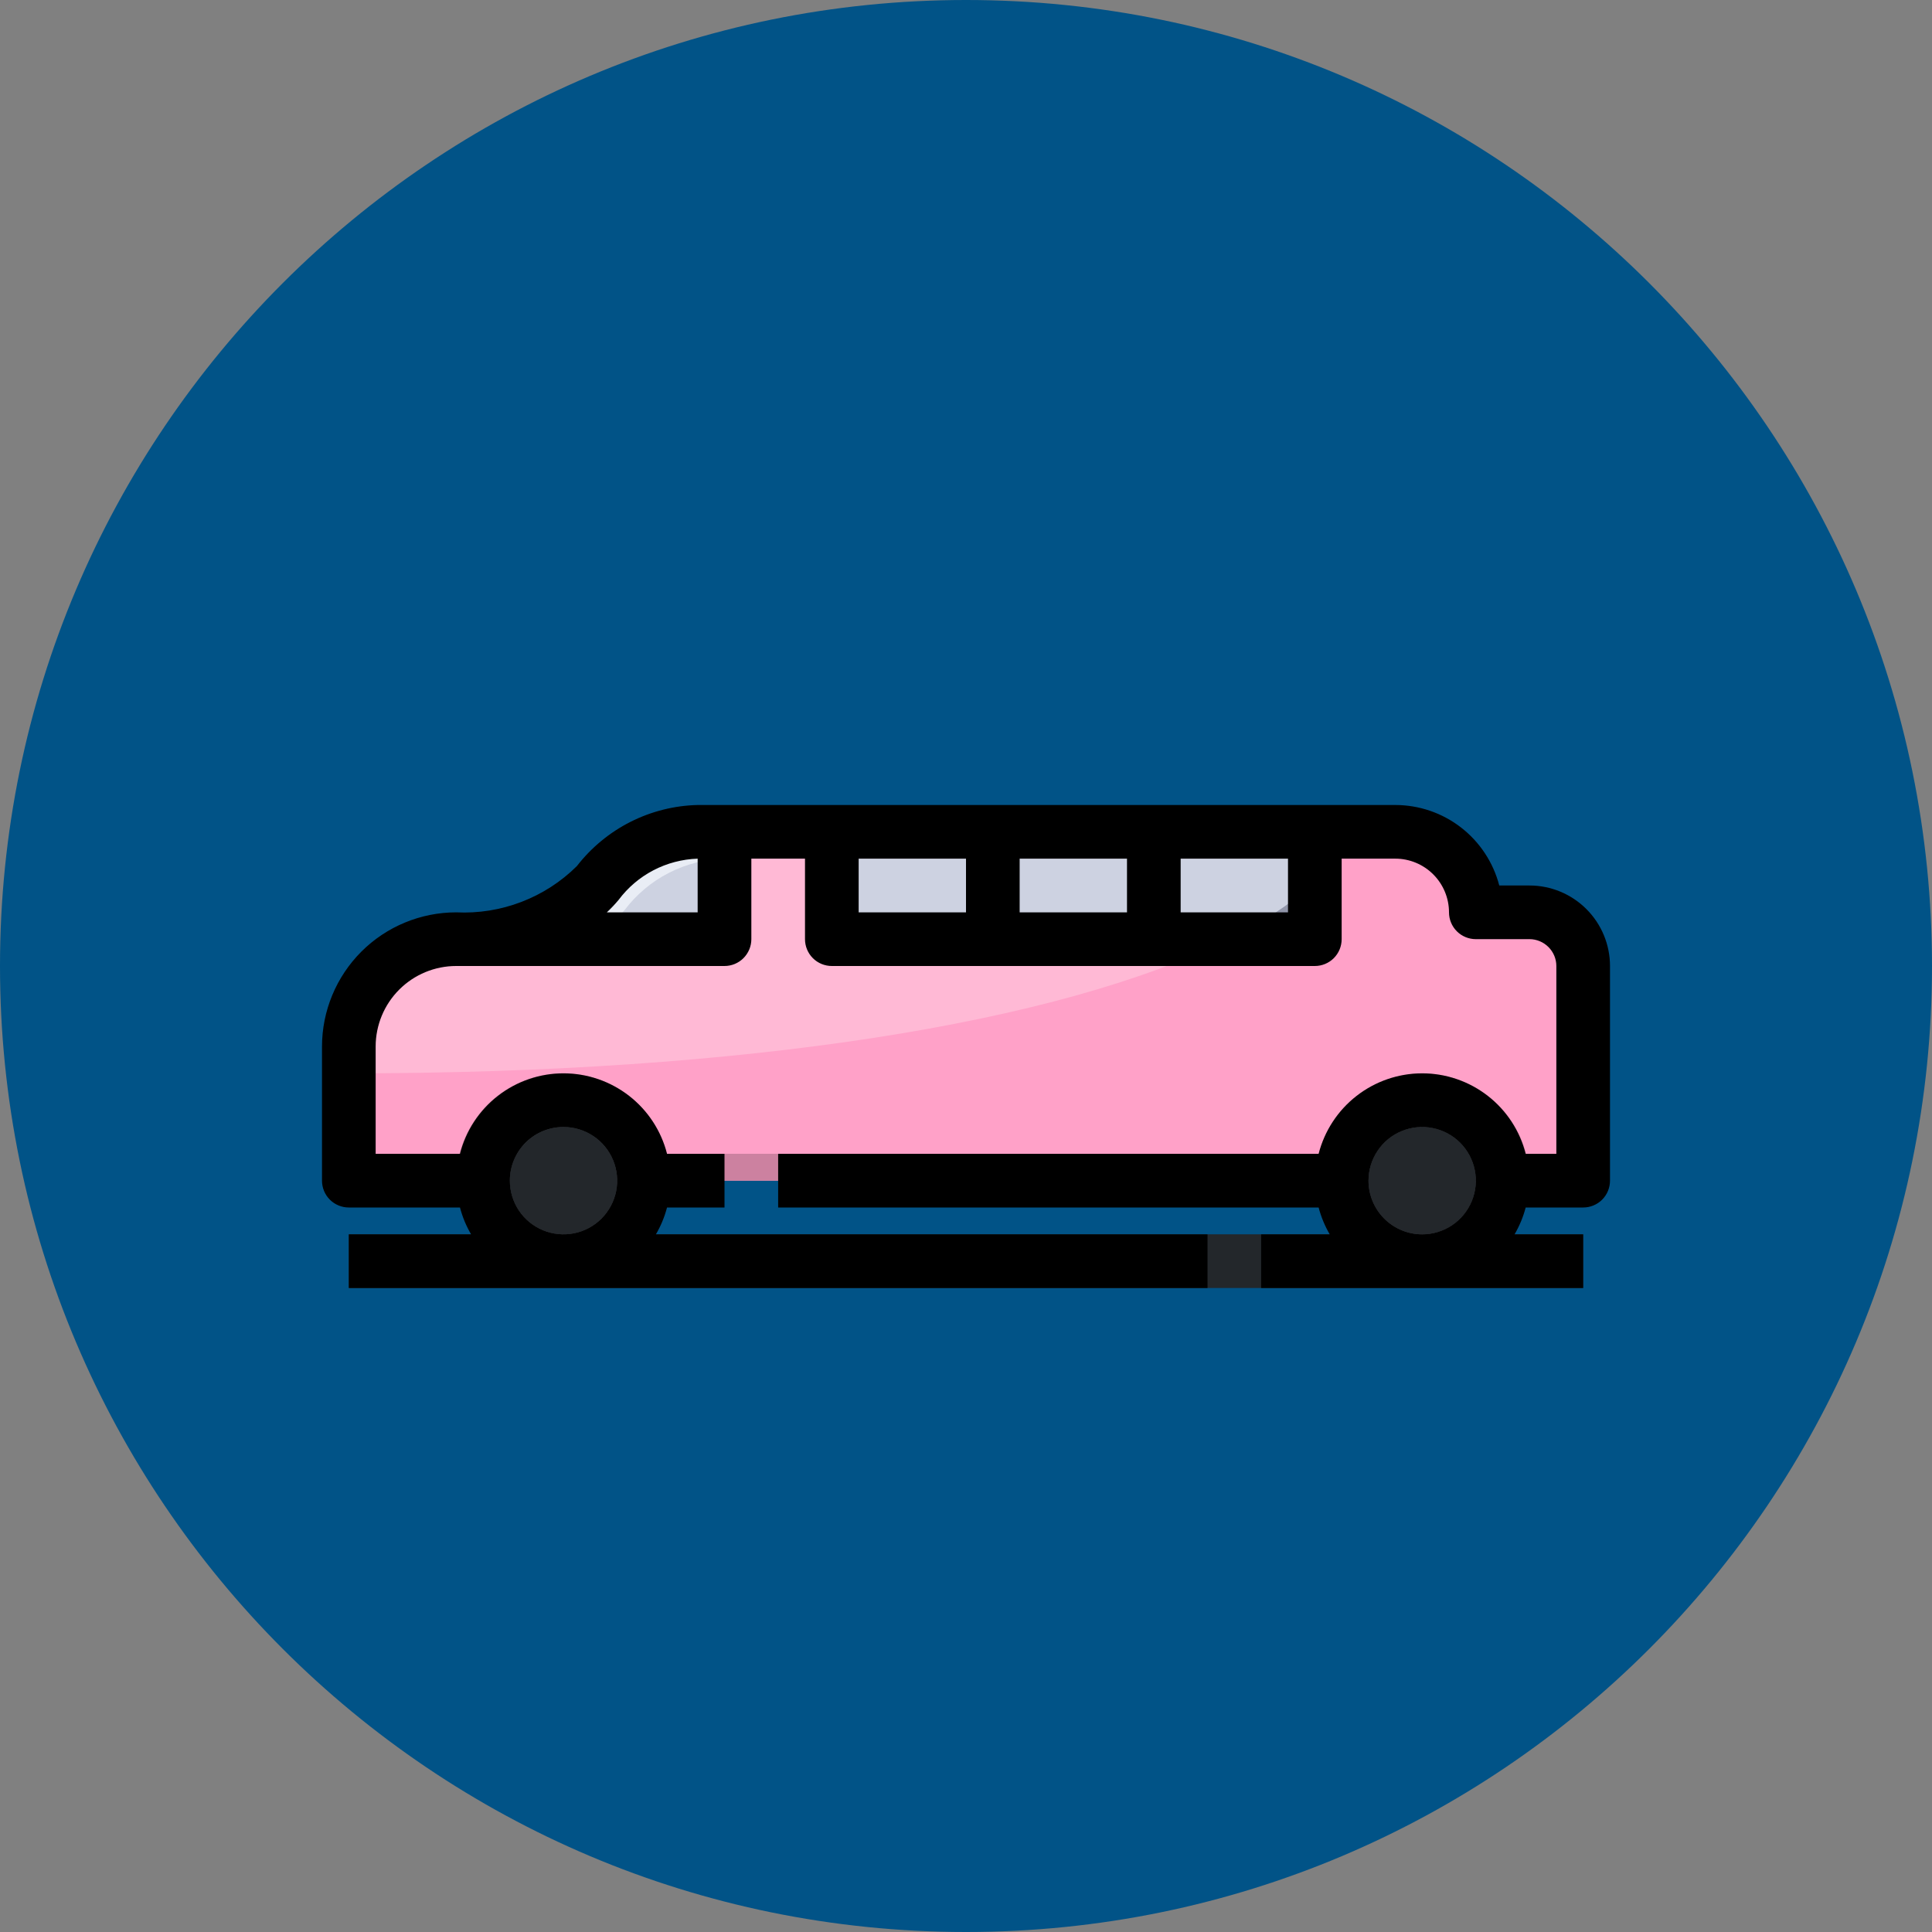 <svg width="48" height="48" viewBox="0 0 48 48" fill="none" xmlns="http://www.w3.org/2000/svg">
<rect x="0" y="0" width="48" height="48" fill="#808080" stroke="none"/>
<g clip-path="url(#clip0_1_1273)">
<path fill-rule="evenodd" clip-rule="evenodd" d="M24 0C37.255 0 48 10.745 48 24C48 37.255 37.255 48 24 48C10.745 48 0 37.255 0 24C0 10.745 10.745 0 24 0Z" fill="#015387"/>
<path d="M8.666 30.666H39.333V32H8.666V30.666Z" fill="#23272B"/>
<path d="M35.334 31.334C36.438 31.334 37.334 30.438 37.334 29.334C37.334 28.229 36.438 27.334 35.334 27.334C34.229 27.334 33.334 28.229 33.334 29.334C33.334 30.438 34.229 31.334 35.334 31.334Z" fill="#555A66"/>
<path d="M14 31.334C15.105 31.334 16 30.438 16 29.334C16 28.229 15.105 27.334 14 27.334C12.895 27.334 12 28.229 12 29.334C12 30.438 12.895 31.334 14 31.334Z" fill="#555A66"/>
<path d="M18 20.666V23.333H11.334C11.986 23.364 12.637 23.256 13.243 23.015C13.85 22.775 14.399 22.409 14.854 21.94C15.146 21.555 15.521 21.24 15.952 21.02C16.382 20.799 16.857 20.678 17.34 20.666H18Z" fill="#CDD2E1"/>
<path d="M15.52 22.607C15.812 22.222 16.186 21.908 16.615 21.688C17.045 21.467 17.518 21.346 18 21.333V20.666H17.34C16.857 20.678 16.382 20.799 15.952 21.02C15.521 21.24 15.146 21.555 14.854 21.94C14.399 22.409 13.85 22.775 13.243 23.015C12.637 23.256 11.986 23.364 11.334 23.333H14.635C14.97 23.145 15.27 22.899 15.52 22.607Z" fill="#E9EDF5"/>
<path d="M28.666 20.666H32.666V23.333H28.666V20.666ZM24.666 20.666H28.666V23.333H24.666V20.666ZM20.666 20.666H24.666V23.333H20.666V20.666Z" fill="#9196AA"/>
<path d="M35.333 30.667C36.07 30.667 36.667 30.07 36.667 29.333C36.667 28.597 36.07 28 35.333 28C34.597 28 34 28.597 34 29.333C34 30.07 34.597 30.667 35.333 30.667Z" fill="#23272B"/>
<path d="M14 30.667C14.736 30.667 15.333 30.07 15.333 29.333C15.333 28.597 14.736 28 14 28C13.264 28 12.666 28.597 12.666 29.333C12.666 30.07 13.264 30.667 14 30.667Z" fill="#23272B"/>
<path d="M38 22.666H36.666C36.666 22.136 36.456 21.627 36.081 21.252C35.706 20.877 35.197 20.666 34.666 20.666H18V23.333H11.333C10.626 23.333 9.948 23.614 9.448 24.114C8.947 24.614 8.666 25.293 8.666 26V29.333H12C12 28.803 12.211 28.294 12.586 27.919C12.961 27.544 13.469 27.333 14 27.333C14.53 27.333 15.039 27.544 15.414 27.919C15.789 28.294 16 28.803 16 29.333H33.333C33.333 28.803 33.544 28.294 33.919 27.919C34.294 27.544 34.803 27.333 35.333 27.333C35.864 27.333 36.372 27.544 36.747 27.919C37.123 28.294 37.333 28.803 37.333 29.333H39.333V24C39.332 23.646 39.191 23.308 38.941 23.058C38.692 22.808 38.353 22.668 38 22.666ZM32.666 23.333H20.666V21.333H32.666V23.333Z" fill="#FFA1C8"/>
<path d="M11.333 24H18V23.333H11.333C10.626 23.333 9.948 23.614 9.448 24.114C8.947 24.614 8.666 25.293 8.666 26V26.666C8.666 25.959 8.947 25.281 9.448 24.781C9.948 24.281 10.626 24 11.333 24ZM38 22.666H36.666C36.666 22.136 36.456 21.627 36.081 21.252C35.706 20.877 35.197 20.666 34.666 20.666H18V21.333H34.666C35.197 21.333 35.706 21.544 36.081 21.919C36.456 22.294 36.666 22.803 36.666 23.333H38C38.353 23.334 38.692 23.475 38.941 23.725C39.191 23.975 39.332 24.313 39.333 24.666V24C39.332 23.646 39.191 23.308 38.941 23.058C38.692 22.808 38.353 22.668 38 22.666Z" fill="#FFB9D5"/>
<path d="M16.573 28.666C16.632 28.884 16.664 29.108 16.667 29.333H32.667C32.67 29.108 32.701 28.884 32.761 28.666H16.573Z" fill="#CC81A0"/>
<path d="M16.573 28.667C16.412 28.038 16.027 27.49 15.49 27.126C14.954 26.761 14.302 26.605 13.659 26.687C13.015 26.769 12.424 27.083 11.996 27.57C11.568 28.058 11.332 28.685 11.334 29.333H12C12 28.803 12.211 28.294 12.586 27.919C12.961 27.544 13.47 27.333 14 27.333C14.531 27.333 15.039 27.544 15.414 27.919C15.79 28.294 16 28.803 16 29.333H16.667C16.664 29.108 16.632 28.884 16.573 28.667ZM35.334 26.667C34.63 26.677 33.958 26.962 33.46 27.46C32.962 27.957 32.678 28.629 32.667 29.333H33.334C33.334 28.803 33.544 28.294 33.919 27.919C34.294 27.544 34.803 27.333 35.334 27.333C35.864 27.333 36.373 27.544 36.748 27.919C37.123 28.294 37.334 28.803 37.334 29.333H38C38 28.626 37.719 27.948 37.219 27.448C36.719 26.948 36.041 26.667 35.334 26.667Z" fill="#CC81A0"/>
<path d="M28.666 21.334V23.334H30.524C31.299 22.965 32.02 22.493 32.666 21.929V21.334H28.666ZM24.666 21.334H28.666V23.334H24.666V21.334ZM20.666 21.334H24.666V23.334H20.666V21.334Z" fill="#CDD2E1"/>
<path d="M32.666 21.929C32.871 21.746 33.061 21.547 33.234 21.334H32.666V21.929Z" fill="#FFCFE2"/>
<path d="M28.666 23.334H20.666V21.334H18V24H11.333C10.626 24 9.948 24.281 9.448 24.781C8.947 25.281 8.666 25.96 8.666 26.667C18.533 26.667 26.309 25.425 30.524 23.334H28.666Z" fill="#FFB9D5"/>
<path d="M11.333 24H18V23.333H11.333C10.626 23.333 9.948 23.614 9.448 24.114C8.947 24.614 8.666 25.293 8.666 26V26.666C8.666 25.959 8.947 25.281 9.448 24.781C9.948 24.281 10.626 24 11.333 24ZM33.234 21.333C33.4 21.127 33.545 20.903 33.665 20.666H32.666V21.333H33.234ZM18 20.666H20.666V21.333H18V20.666ZM28.666 20.666H32.666V21.333H28.666V20.666ZM24.666 20.666H28.666V21.333H24.666V20.666ZM20.666 20.666H24.666V21.333H20.666V20.666Z" fill="#FFCFE2"/>
<path d="M38 22H37.249C37.1 21.428 36.766 20.921 36.299 20.559C35.832 20.197 35.258 20.001 34.667 20H17.337C16.755 20.013 16.183 20.157 15.664 20.419C15.144 20.682 14.69 21.057 14.333 21.517C13.941 21.907 13.471 22.21 12.954 22.408C12.438 22.606 11.886 22.694 11.333 22.667C10.45 22.668 9.602 23.019 8.977 23.644C8.353 24.269 8.001 25.116 8 26V29.333C8 29.51 8.07 29.68 8.195 29.805C8.32 29.93 8.49 30 8.667 30H11.428C11.489 30.234 11.582 30.458 11.704 30.667H8.667V32H30V30.667H16.296C16.418 30.458 16.511 30.234 16.572 30H18V28.667H16.572C16.427 28.095 16.095 27.588 15.629 27.226C15.163 26.864 14.59 26.667 14 26.667C13.41 26.667 12.837 26.864 12.371 27.226C11.905 27.588 11.573 28.095 11.428 28.667H9.333V26C9.333 25.47 9.544 24.961 9.919 24.586C10.294 24.211 10.803 24 11.333 24H18C18.177 24 18.346 23.93 18.471 23.805C18.596 23.68 18.667 23.51 18.667 23.333V21.333H20V23.333C20 23.51 20.07 23.68 20.195 23.805C20.32 23.93 20.49 24 20.667 24H32.667C32.843 24 33.013 23.93 33.138 23.805C33.263 23.68 33.333 23.51 33.333 23.333V21.333H34.667C35.02 21.333 35.359 21.474 35.609 21.724C35.859 21.974 36 22.313 36 22.667C36 22.843 36.07 23.013 36.195 23.138C36.32 23.263 36.49 23.333 36.667 23.333H38C38.177 23.333 38.346 23.404 38.471 23.529C38.596 23.654 38.667 23.823 38.667 24V28.667H37.905C37.76 28.095 37.428 27.588 36.962 27.226C36.496 26.864 35.923 26.667 35.333 26.667C34.743 26.667 34.17 26.864 33.705 27.226C33.239 27.588 32.907 28.095 32.761 28.667H19.333V30H32.761C32.822 30.234 32.915 30.458 33.037 30.667H31.333V32H39.333V30.667H37.629C37.751 30.458 37.844 30.234 37.905 30H39.333C39.51 30 39.68 29.93 39.805 29.805C39.93 29.68 40 29.51 40 29.333V24C40 23.47 39.789 22.961 39.414 22.586C39.039 22.211 38.53 22 38 22ZM14 28C14.264 28 14.521 28.078 14.741 28.225C14.96 28.371 15.131 28.579 15.232 28.823C15.333 29.067 15.359 29.335 15.308 29.593C15.256 29.852 15.129 30.09 14.943 30.276C14.756 30.463 14.519 30.59 14.26 30.641C14.002 30.692 13.733 30.666 13.49 30.565C13.246 30.464 13.038 30.293 12.891 30.074C12.745 29.855 12.667 29.597 12.667 29.333C12.667 28.98 12.807 28.641 13.057 28.39C13.307 28.14 13.646 28 14 28ZM28 21.333V22.667H25.333V21.333H28ZM15.077 22.667C15.18 22.57 15.277 22.468 15.368 22.359C15.597 22.052 15.893 21.799 16.233 21.622C16.574 21.444 16.95 21.346 17.333 21.333V22.667H15.077ZM21.333 21.333H24V22.667H21.333V21.333ZM32 22.667H29.333V21.333H32V22.667ZM34 29.333C34 29.07 34.078 28.812 34.225 28.593C34.371 28.373 34.58 28.202 34.823 28.102C35.067 28.001 35.335 27.974 35.593 28.026C35.852 28.077 36.09 28.204 36.276 28.39C36.463 28.577 36.59 28.815 36.641 29.073C36.693 29.332 36.666 29.6 36.565 29.844C36.464 30.087 36.293 30.296 36.074 30.442C35.855 30.588 35.597 30.667 35.333 30.667C34.98 30.667 34.641 30.526 34.391 30.276C34.141 30.026 34 29.687 34 29.333Z" fill="black"/>
</g>
<defs>
<clipPath id="clip0_1_1273">
<rect width="48" height="48" fill="white"/>
</clipPath>
</defs>
</svg>
